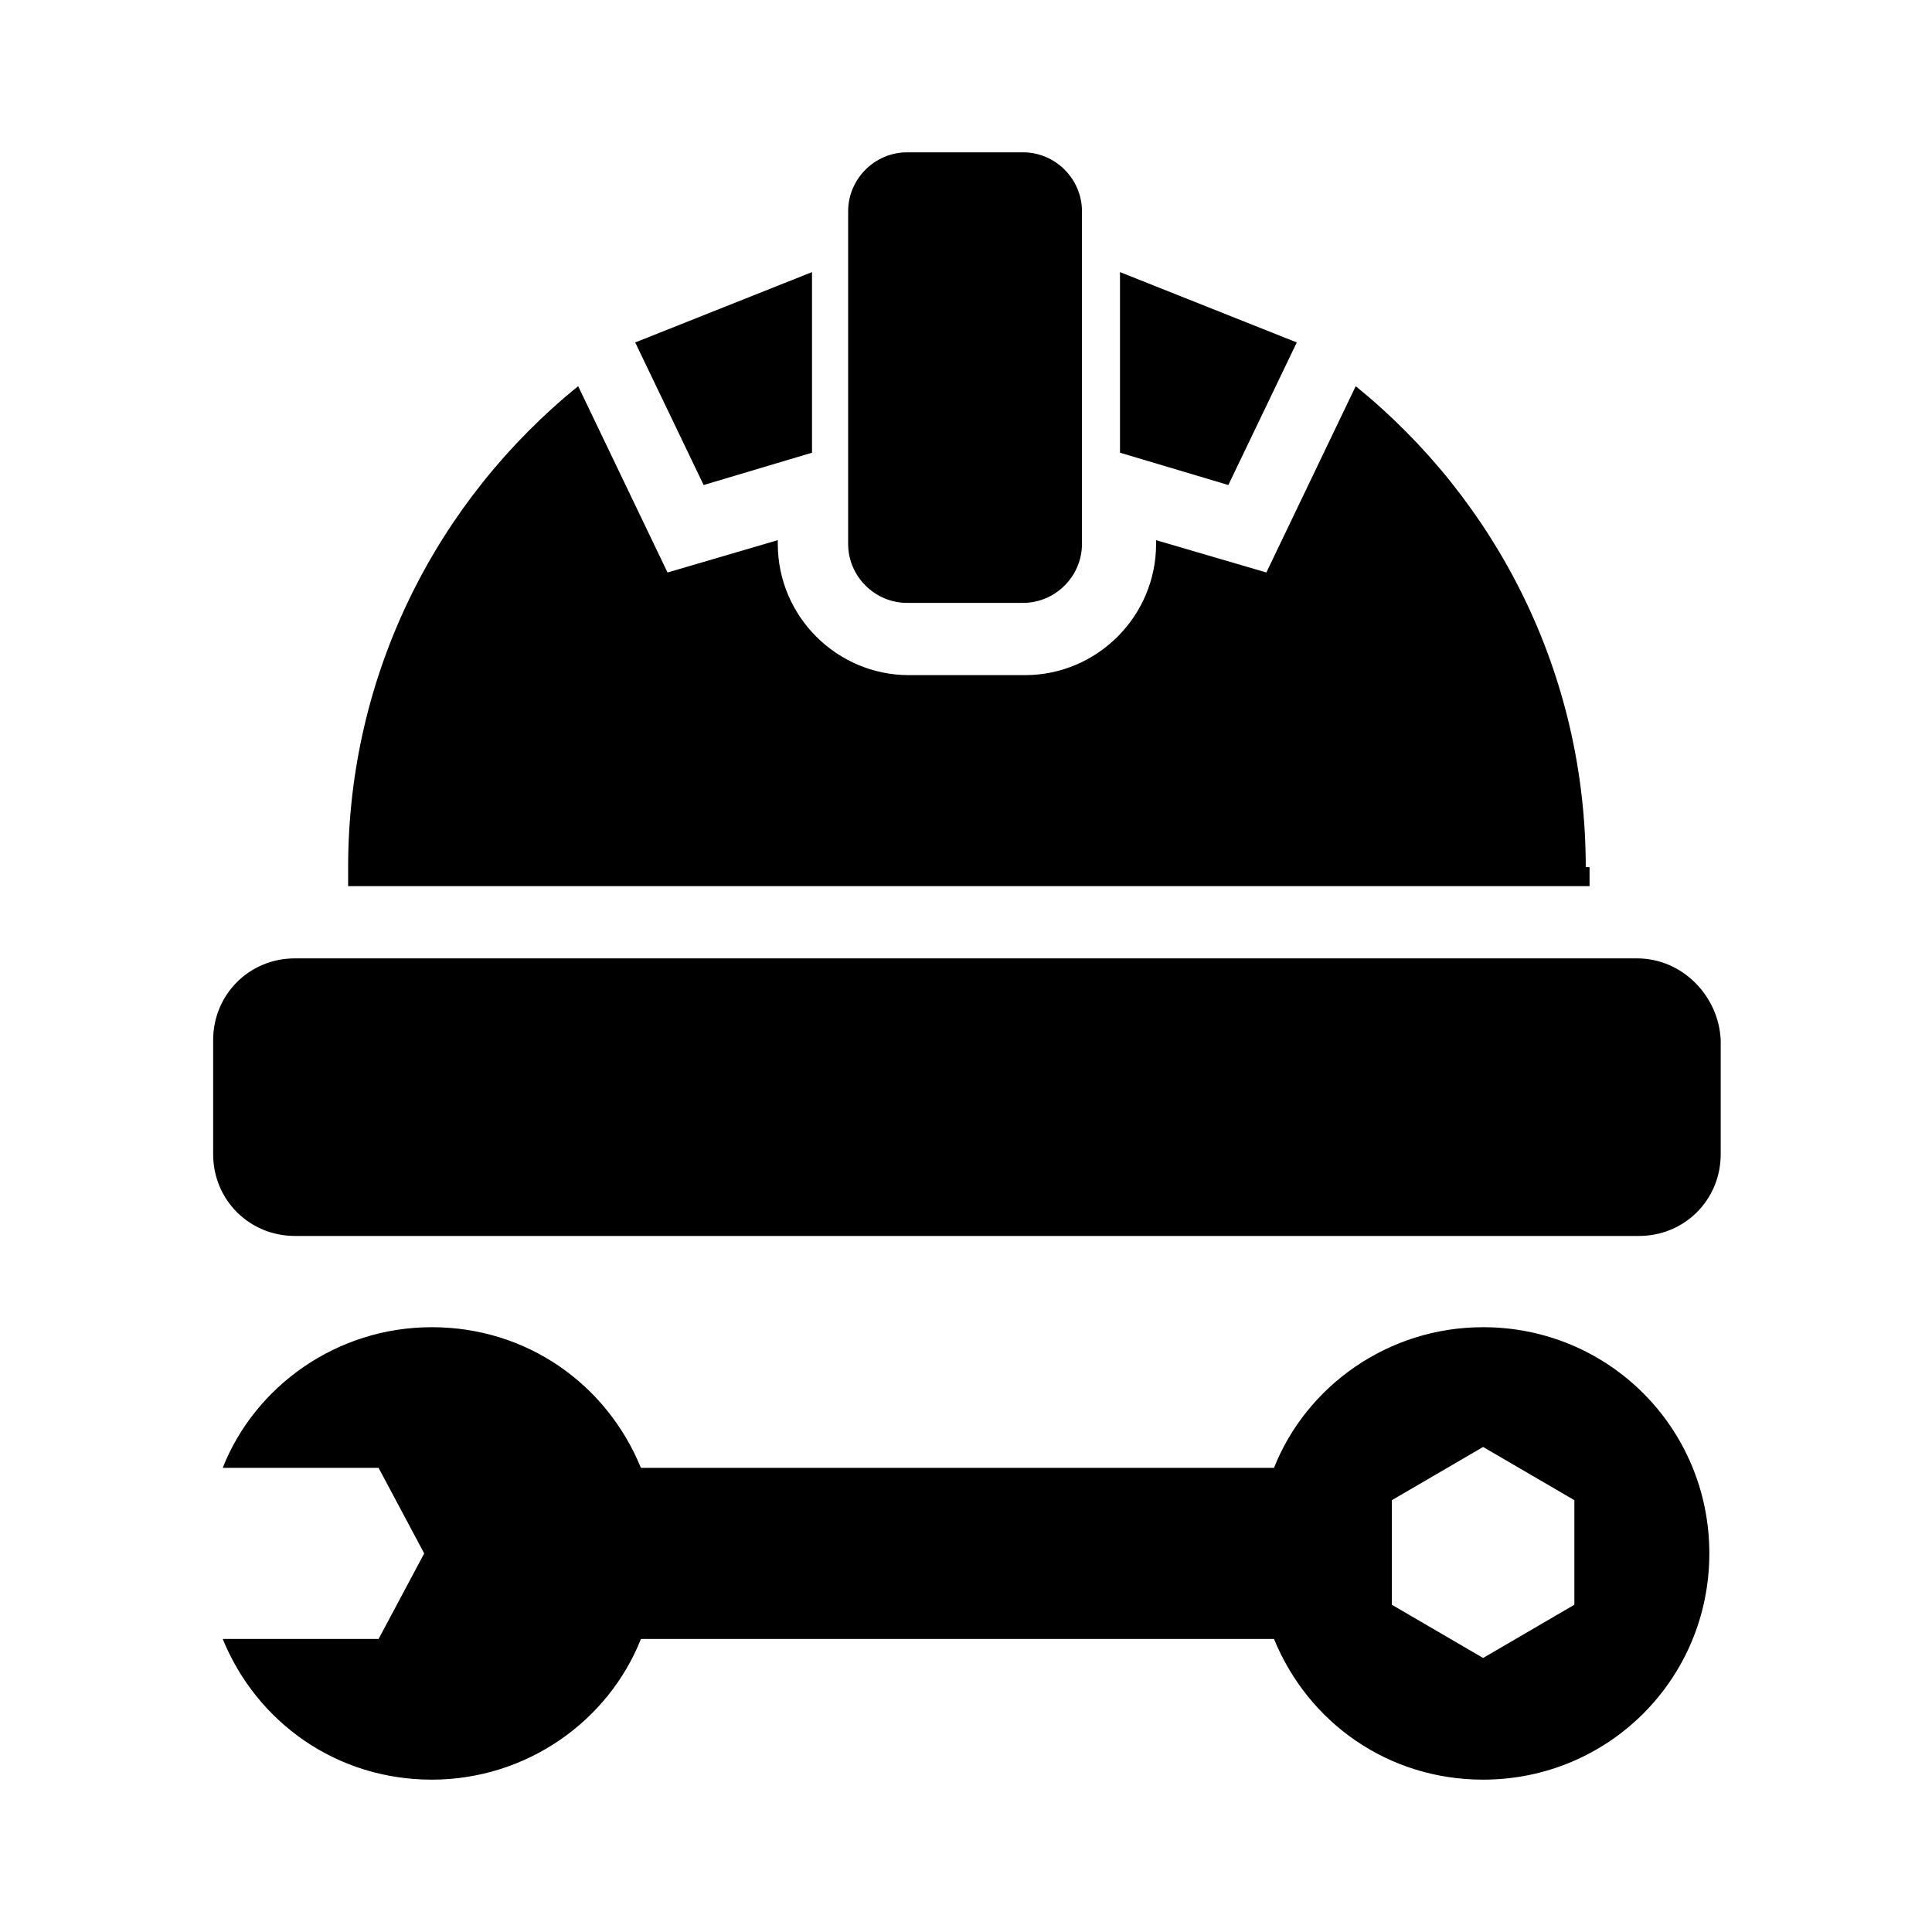 <?xml version="1.0" encoding="UTF-8"?>
<!-- Uploaded to: SVG Repo, www.svgrepo.com, Generator: SVG Repo Mixer Tools -->
<svg fill="#000000" width="800px" height="800px" version="1.1" viewBox="144 144 512 512" xmlns="http://www.w3.org/2000/svg">
 <g>
  <path d="m577.84 397.98h-355.69c-12.09 0-21.664 9.574-21.664 21.664v30.23c0 12.09 9.574 21.664 21.664 21.664h356.19c12.09 0 21.664-9.574 21.664-21.664v-30.23c-0.5-11.59-10.074-21.664-22.164-21.664z"/>
  <path d="m564.24 373.8c0-51.387-23.68-97.234-60.961-127.46l-23.68 49.375-29.223-8.566v1.008c0 19.145-15.617 34.762-34.762 34.762h-30.73c-19.145 0-34.762-15.617-34.762-34.762v-1.008l-29.223 8.566-23.68-49.375c-37.281 30.23-60.961 76.074-60.961 127.46v5.039h328.99l-0.004-5.039z"/>
  <path d="m384.38 303.77h30.734c8.566 0 15.617-7.055 15.617-15.617v-88.168c0-8.566-7.055-15.617-15.617-15.617h-30.73c-8.566 0-15.617 7.055-15.617 15.617v88.168c-0.004 8.566 7.051 15.617 15.613 15.617z"/>
  <path d="m359.19 263.97v-47.859l-46.855 18.641 18.137 37.785z"/>
  <path d="m487.66 234.75-46.852-18.641v47.859l28.715 8.566z"/>
  <path d="m537.04 495.72c-25.191 0-46.855 15.617-55.418 37.281h-167.77c-9.07-22.168-30.23-37.281-55.418-37.281-25.191 0-46.855 15.617-55.418 37.281h41.312l12.09 22.672-12.09 22.672h-41.312c9.07 22.168 30.23 37.281 55.418 37.281 25.191 0 46.855-15.617 55.418-37.281h167.77c9.07 22.168 30.23 37.281 55.418 37.281 33.25 0 59.953-26.703 59.953-59.953s-26.703-59.953-59.953-59.953zm24.184 73.555-24.184 14.105-24.184-14.105v-27.711l24.184-14.105 24.184 14.105z"/>
 </g>
</svg>